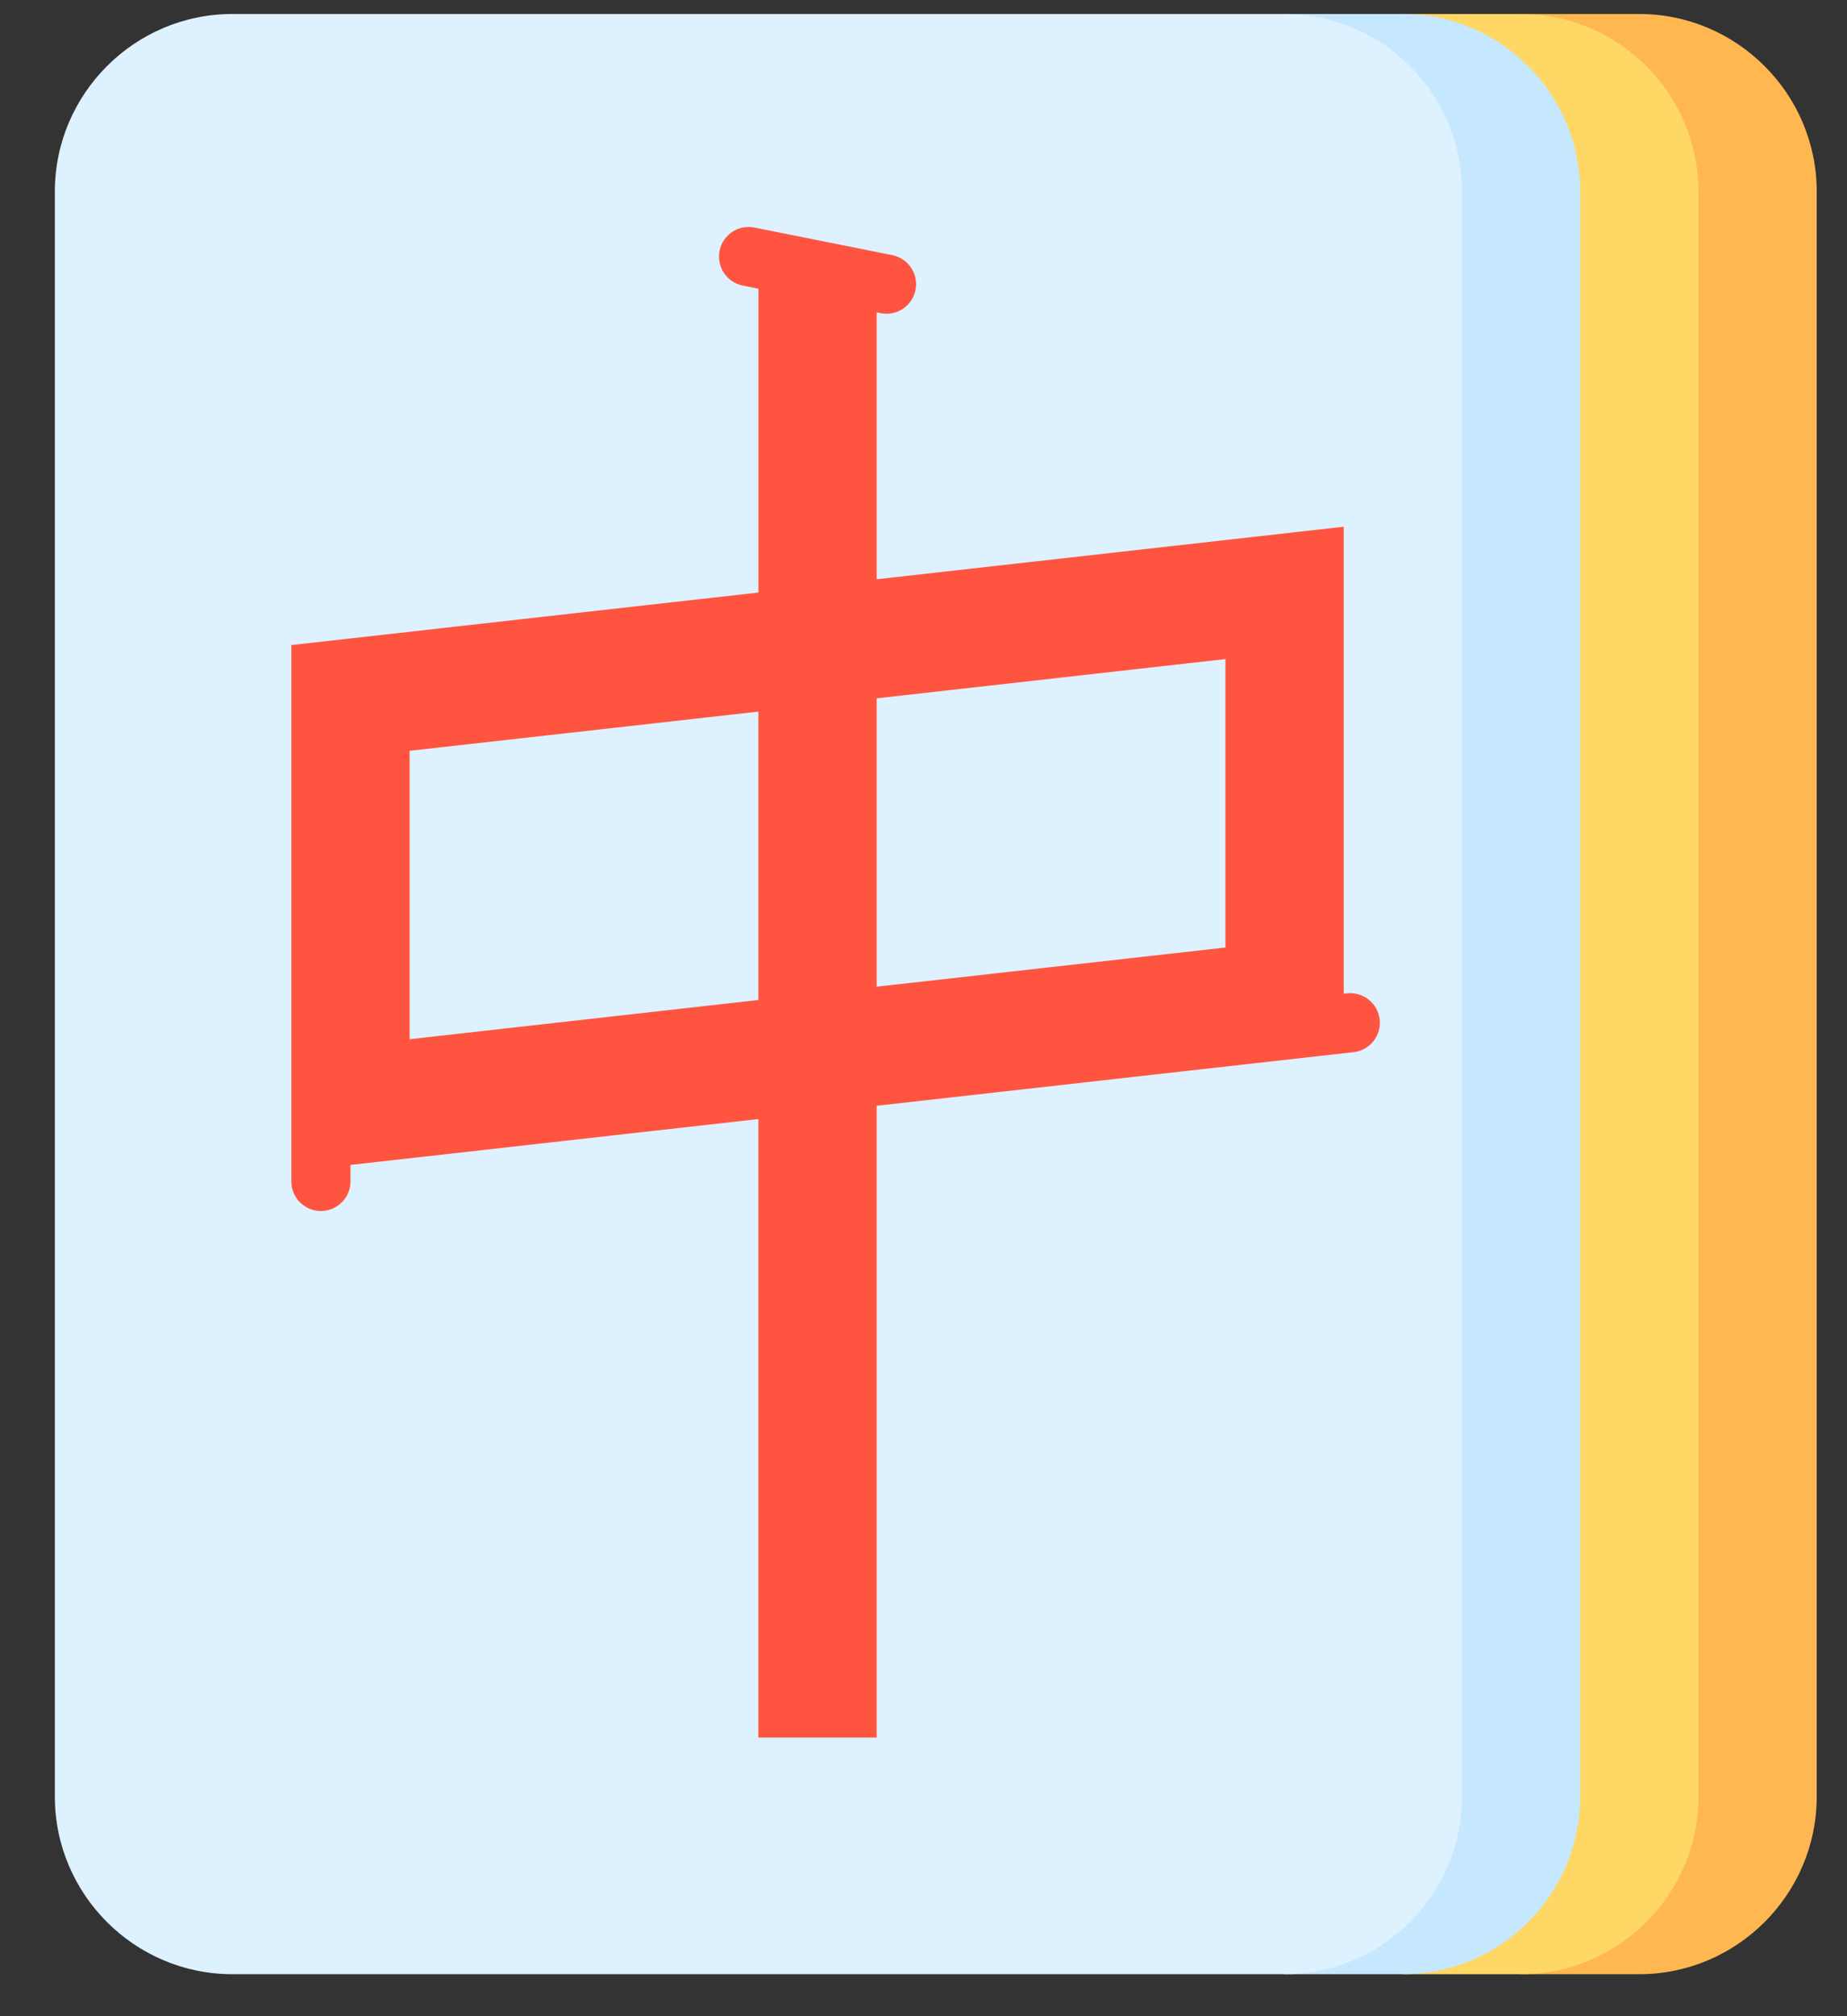 <?xml version="1.0" encoding="UTF-8"?>
<svg width="33px" height="36px" viewBox="0 0 33 36" version="1.1" xmlns="http://www.w3.org/2000/svg" xmlns:xlink="http://www.w3.org/1999/xlink">
    <rect x="0" y="0" width="33" height="36" fill="#333333" stroke="none"/>
    <title>mahjong</title>
    <g id="categories-icons" stroke="none" stroke-width="1" fill="none" fill-rule="evenodd">
        <g id="Artboard" transform="translate(-573, -114)" fill-rule="nonzero">
            <g id="Group-2" transform="translate(24.975, 20.849)">
                <g id="mahjong" transform="translate(549.005, 93.401)">
                    <g id="mahjong" transform="translate(0, 0)">
                        <path d="M28.31,0 L26.197,0 L26.197,35 L28.31,35 C30.053,35 31.479,33.574 31.479,31.831 L31.479,3.169 C31.479,1.426 30.053,0 28.31,0 Z" id="Path" fill="#FFB751"></path>
                        <path d="M29.366,31.831 L29.366,3.169 C29.366,1.426 27.94,0 26.197,0 L24.085,0 L24.085,35 L26.197,35 C27.94,35 29.366,33.574 29.366,31.831 Z" id="Path" fill="#FFD764"></path>
                        <path d="M24.084,0 L21.972,0 L21.972,35 L24.084,35 C25.827,35 27.253,33.574 27.253,31.831 L27.253,3.169 C27.254,1.426 25.827,0 24.084,0 Z" id="Path" fill="#C6E8FF"></path>
                        <path d="M25.141,31.831 L25.141,3.169 C25.141,1.426 23.715,0 21.972,0 L3.169,0 C1.426,0 0,1.426 0,3.169 L0,31.831 C0,33.574 1.426,35 3.169,35 L21.972,35 C23.715,35 25.141,33.574 25.141,31.831 Z" id="Path" fill="#DEF1FF"></path>
                        <path d="M23.67,17.953 C23.637,17.663 23.376,17.455 23.086,17.487 L23.028,17.493 L23.028,9.155 L14.683,10.093 L14.683,5.327 L14.756,5.342 C14.791,5.349 14.825,5.352 14.86,5.352 C15.106,5.352 15.327,5.179 15.377,4.927 C15.434,4.641 15.249,4.363 14.963,4.306 L12.498,3.813 C12.212,3.756 11.934,3.941 11.877,4.227 C11.819,4.513 12.005,4.792 12.291,4.849 L12.571,4.905 L12.571,10.33 L4.225,11.268 L4.225,11.796 L4.225,20.669 L4.225,20.845 C4.225,21.137 4.462,21.373 4.753,21.373 C5.045,21.373 5.282,21.137 5.282,20.845 L5.282,20.55 L12.57,19.731 L12.57,30.775 L14.683,30.775 L14.683,19.494 L22.327,18.635 L23.204,18.537 C23.494,18.504 23.703,18.243 23.67,17.953 Z M12.57,17.605 L6.338,18.306 L6.338,13.156 L12.57,12.456 L12.57,17.605 Z M20.915,11.518 L20.915,16.668 L14.683,17.368 L14.683,12.219 L20.915,11.518 Z" id="Shape" fill="#FF5440"></path>
                    </g>
                </g>
            </g>
        </g>
    </g>
</svg>